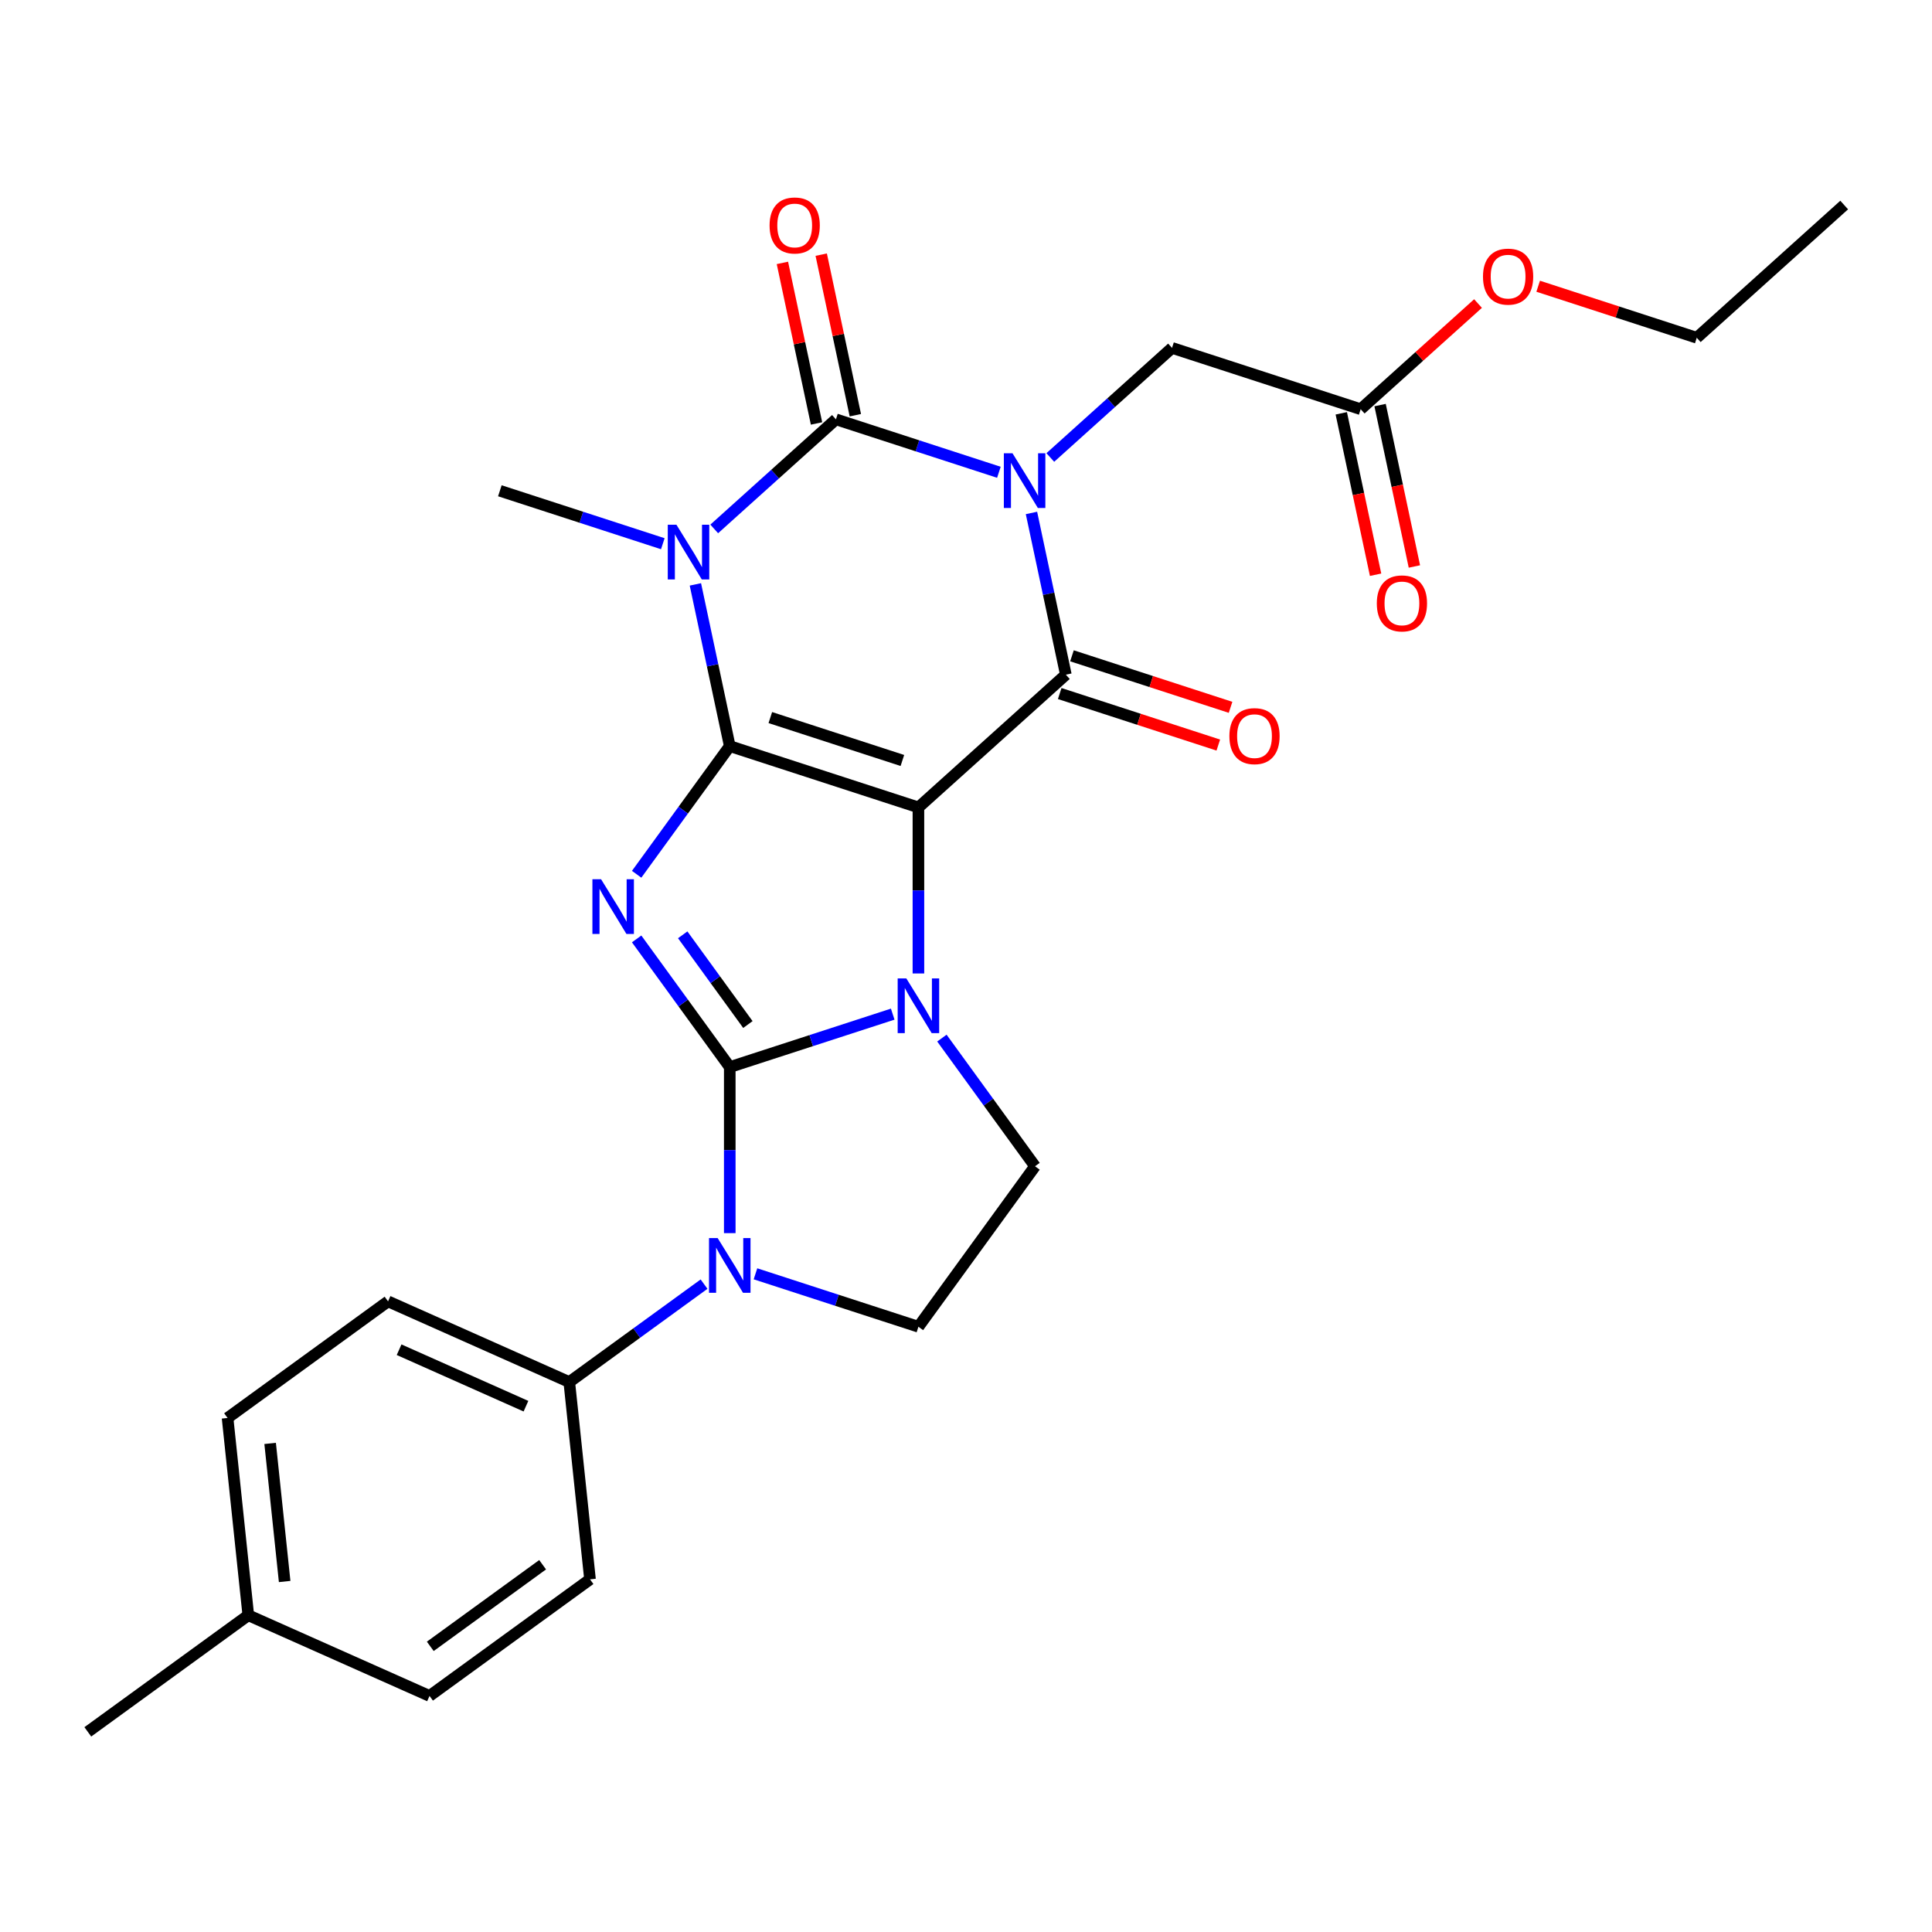 <?xml version='1.0' encoding='iso-8859-1'?>
<svg version='1.1' baseProfile='full'
              xmlns='http://www.w3.org/2000/svg'
                      xmlns:rdkit='http://www.rdkit.org/xml'
                      xmlns:xlink='http://www.w3.org/1999/xlink'
                  xml:space='preserve'
width='1000px' height='1000px' viewBox='0 0 1000 1000'>
<!-- END OF HEADER -->
<rect style='opacity:1.0;fill:#FFFFFF;stroke:none' width='1000' height='1000' x='0' y='0'> </rect>
<path class='bond-0' d='M 377.724,386.185 L 475.375,417.914' style='fill:none;fill-rule:evenodd;stroke:#000000;stroke-width:6px;stroke-linecap:butt;stroke-linejoin:miter;stroke-opacity:1' />
<path class='bond-0' d='M 398.717,371.414 L 467.073,393.624' style='fill:none;fill-rule:evenodd;stroke:#000000;stroke-width:6px;stroke-linecap:butt;stroke-linejoin:miter;stroke-opacity:1' />
<path class='bond-3' d='M 377.724,386.185 L 353.624,419.355' style='fill:none;fill-rule:evenodd;stroke:#000000;stroke-width:6px;stroke-linecap:butt;stroke-linejoin:miter;stroke-opacity:1' />
<path class='bond-3' d='M 353.624,419.355 L 329.525,452.525' style='fill:none;fill-rule:evenodd;stroke:#0000FF;stroke-width:6px;stroke-linecap:butt;stroke-linejoin:miter;stroke-opacity:1' />
<path class='bond-5' d='M 377.724,386.185 L 368.828,344.332' style='fill:none;fill-rule:evenodd;stroke:#000000;stroke-width:6px;stroke-linecap:butt;stroke-linejoin:miter;stroke-opacity:1' />
<path class='bond-5' d='M 368.828,344.332 L 359.931,302.479' style='fill:none;fill-rule:evenodd;stroke:#0000FF;stroke-width:6px;stroke-linecap:butt;stroke-linejoin:miter;stroke-opacity:1' />
<path class='bond-4' d='M 475.375,417.914 L 475.375,460.889' style='fill:none;fill-rule:evenodd;stroke:#000000;stroke-width:6px;stroke-linecap:butt;stroke-linejoin:miter;stroke-opacity:1' />
<path class='bond-4' d='M 475.375,460.889 L 475.375,503.864' style='fill:none;fill-rule:evenodd;stroke:#0000FF;stroke-width:6px;stroke-linecap:butt;stroke-linejoin:miter;stroke-opacity:1' />
<path class='bond-7' d='M 475.375,417.914 L 551.679,349.209' style='fill:none;fill-rule:evenodd;stroke:#000000;stroke-width:6px;stroke-linecap:butt;stroke-linejoin:miter;stroke-opacity:1' />
<path class='bond-1' d='M 377.724,552.319 L 353.624,519.149' style='fill:none;fill-rule:evenodd;stroke:#000000;stroke-width:6px;stroke-linecap:butt;stroke-linejoin:miter;stroke-opacity:1' />
<path class='bond-1' d='M 353.624,519.149 L 329.525,485.979' style='fill:none;fill-rule:evenodd;stroke:#0000FF;stroke-width:6px;stroke-linecap:butt;stroke-linejoin:miter;stroke-opacity:1' />
<path class='bond-1' d='M 387.107,530.298 L 370.238,507.079' style='fill:none;fill-rule:evenodd;stroke:#000000;stroke-width:6px;stroke-linecap:butt;stroke-linejoin:miter;stroke-opacity:1' />
<path class='bond-1' d='M 370.238,507.079 L 353.368,483.86' style='fill:none;fill-rule:evenodd;stroke:#0000FF;stroke-width:6px;stroke-linecap:butt;stroke-linejoin:miter;stroke-opacity:1' />
<path class='bond-8' d='M 377.724,552.319 L 377.724,595.294' style='fill:none;fill-rule:evenodd;stroke:#000000;stroke-width:6px;stroke-linecap:butt;stroke-linejoin:miter;stroke-opacity:1' />
<path class='bond-8' d='M 377.724,595.294 L 377.724,638.269' style='fill:none;fill-rule:evenodd;stroke:#0000FF;stroke-width:6px;stroke-linecap:butt;stroke-linejoin:miter;stroke-opacity:1' />
<path class='bond-28' d='M 377.724,552.319 L 419.896,538.617' style='fill:none;fill-rule:evenodd;stroke:#000000;stroke-width:6px;stroke-linecap:butt;stroke-linejoin:miter;stroke-opacity:1' />
<path class='bond-28' d='M 419.896,538.617 L 462.068,524.914' style='fill:none;fill-rule:evenodd;stroke:#0000FF;stroke-width:6px;stroke-linecap:butt;stroke-linejoin:miter;stroke-opacity:1' />
<path class='bond-2' d='M 517.024,244.453 L 474.852,230.75' style='fill:none;fill-rule:evenodd;stroke:#0000FF;stroke-width:6px;stroke-linecap:butt;stroke-linejoin:miter;stroke-opacity:1' />
<path class='bond-2' d='M 474.852,230.75 L 432.68,217.047' style='fill:none;fill-rule:evenodd;stroke:#000000;stroke-width:6px;stroke-linecap:butt;stroke-linejoin:miter;stroke-opacity:1' />
<path class='bond-10' d='M 543.638,236.795 L 575.137,208.433' style='fill:none;fill-rule:evenodd;stroke:#0000FF;stroke-width:6px;stroke-linecap:butt;stroke-linejoin:miter;stroke-opacity:1' />
<path class='bond-10' d='M 575.137,208.433 L 606.635,180.072' style='fill:none;fill-rule:evenodd;stroke:#000000;stroke-width:6px;stroke-linecap:butt;stroke-linejoin:miter;stroke-opacity:1' />
<path class='bond-27' d='M 533.887,265.503 L 542.783,307.356' style='fill:none;fill-rule:evenodd;stroke:#0000FF;stroke-width:6px;stroke-linecap:butt;stroke-linejoin:miter;stroke-opacity:1' />
<path class='bond-27' d='M 542.783,307.356 L 551.679,349.209' style='fill:none;fill-rule:evenodd;stroke:#000000;stroke-width:6px;stroke-linecap:butt;stroke-linejoin:miter;stroke-opacity:1' />
<path class='bond-9' d='M 487.528,537.317 L 511.628,570.488' style='fill:none;fill-rule:evenodd;stroke:#0000FF;stroke-width:6px;stroke-linecap:butt;stroke-linejoin:miter;stroke-opacity:1' />
<path class='bond-9' d='M 511.628,570.488 L 535.727,603.658' style='fill:none;fill-rule:evenodd;stroke:#000000;stroke-width:6px;stroke-linecap:butt;stroke-linejoin:miter;stroke-opacity:1' />
<path class='bond-6' d='M 369.683,273.77 L 401.181,245.409' style='fill:none;fill-rule:evenodd;stroke:#0000FF;stroke-width:6px;stroke-linecap:butt;stroke-linejoin:miter;stroke-opacity:1' />
<path class='bond-6' d='M 401.181,245.409 L 432.68,217.047' style='fill:none;fill-rule:evenodd;stroke:#000000;stroke-width:6px;stroke-linecap:butt;stroke-linejoin:miter;stroke-opacity:1' />
<path class='bond-17' d='M 343.069,281.428 L 300.897,267.725' style='fill:none;fill-rule:evenodd;stroke:#0000FF;stroke-width:6px;stroke-linecap:butt;stroke-linejoin:miter;stroke-opacity:1' />
<path class='bond-17' d='M 300.897,267.725 L 258.725,254.023' style='fill:none;fill-rule:evenodd;stroke:#000000;stroke-width:6px;stroke-linecap:butt;stroke-linejoin:miter;stroke-opacity:1' />
<path class='bond-13' d='M 442.723,214.913 L 433.891,173.36' style='fill:none;fill-rule:evenodd;stroke:#000000;stroke-width:6px;stroke-linecap:butt;stroke-linejoin:miter;stroke-opacity:1' />
<path class='bond-13' d='M 433.891,173.36 L 425.058,131.806' style='fill:none;fill-rule:evenodd;stroke:#FF0000;stroke-width:6px;stroke-linecap:butt;stroke-linejoin:miter;stroke-opacity:1' />
<path class='bond-13' d='M 422.636,219.182 L 413.804,177.629' style='fill:none;fill-rule:evenodd;stroke:#000000;stroke-width:6px;stroke-linecap:butt;stroke-linejoin:miter;stroke-opacity:1' />
<path class='bond-13' d='M 413.804,177.629 L 404.972,136.076' style='fill:none;fill-rule:evenodd;stroke:#FF0000;stroke-width:6px;stroke-linecap:butt;stroke-linejoin:miter;stroke-opacity:1' />
<path class='bond-14' d='M 548.506,358.975 L 589.548,372.31' style='fill:none;fill-rule:evenodd;stroke:#000000;stroke-width:6px;stroke-linecap:butt;stroke-linejoin:miter;stroke-opacity:1' />
<path class='bond-14' d='M 589.548,372.31 L 630.591,385.645' style='fill:none;fill-rule:evenodd;stroke:#FF0000;stroke-width:6px;stroke-linecap:butt;stroke-linejoin:miter;stroke-opacity:1' />
<path class='bond-14' d='M 554.852,339.444 L 595.894,352.78' style='fill:none;fill-rule:evenodd;stroke:#000000;stroke-width:6px;stroke-linecap:butt;stroke-linejoin:miter;stroke-opacity:1' />
<path class='bond-14' d='M 595.894,352.78 L 636.936,366.115' style='fill:none;fill-rule:evenodd;stroke:#FF0000;stroke-width:6px;stroke-linecap:butt;stroke-linejoin:miter;stroke-opacity:1' />
<path class='bond-11' d='M 391.031,659.32 L 433.203,673.022' style='fill:none;fill-rule:evenodd;stroke:#0000FF;stroke-width:6px;stroke-linecap:butt;stroke-linejoin:miter;stroke-opacity:1' />
<path class='bond-11' d='M 433.203,673.022 L 475.375,686.725' style='fill:none;fill-rule:evenodd;stroke:#000000;stroke-width:6px;stroke-linecap:butt;stroke-linejoin:miter;stroke-opacity:1' />
<path class='bond-12' d='M 364.417,664.664 L 329.537,690.006' style='fill:none;fill-rule:evenodd;stroke:#0000FF;stroke-width:6px;stroke-linecap:butt;stroke-linejoin:miter;stroke-opacity:1' />
<path class='bond-12' d='M 329.537,690.006 L 294.656,715.348' style='fill:none;fill-rule:evenodd;stroke:#000000;stroke-width:6px;stroke-linecap:butt;stroke-linejoin:miter;stroke-opacity:1' />
<path class='bond-29' d='M 535.727,603.658 L 475.375,686.725' style='fill:none;fill-rule:evenodd;stroke:#000000;stroke-width:6px;stroke-linecap:butt;stroke-linejoin:miter;stroke-opacity:1' />
<path class='bond-15' d='M 606.635,180.072 L 704.286,211.801' style='fill:none;fill-rule:evenodd;stroke:#000000;stroke-width:6px;stroke-linecap:butt;stroke-linejoin:miter;stroke-opacity:1' />
<path class='bond-18' d='M 294.656,715.348 L 200.856,673.586' style='fill:none;fill-rule:evenodd;stroke:#000000;stroke-width:6px;stroke-linecap:butt;stroke-linejoin:miter;stroke-opacity:1' />
<path class='bond-18' d='M 272.234,727.844 L 206.574,698.61' style='fill:none;fill-rule:evenodd;stroke:#000000;stroke-width:6px;stroke-linecap:butt;stroke-linejoin:miter;stroke-opacity:1' />
<path class='bond-19' d='M 294.656,715.348 L 305.389,817.462' style='fill:none;fill-rule:evenodd;stroke:#000000;stroke-width:6px;stroke-linecap:butt;stroke-linejoin:miter;stroke-opacity:1' />
<path class='bond-16' d='M 694.243,213.936 L 703.122,255.709' style='fill:none;fill-rule:evenodd;stroke:#000000;stroke-width:6px;stroke-linecap:butt;stroke-linejoin:miter;stroke-opacity:1' />
<path class='bond-16' d='M 703.122,255.709 L 712.001,297.482' style='fill:none;fill-rule:evenodd;stroke:#FF0000;stroke-width:6px;stroke-linecap:butt;stroke-linejoin:miter;stroke-opacity:1' />
<path class='bond-16' d='M 714.33,209.666 L 723.209,251.439' style='fill:none;fill-rule:evenodd;stroke:#000000;stroke-width:6px;stroke-linecap:butt;stroke-linejoin:miter;stroke-opacity:1' />
<path class='bond-16' d='M 723.209,251.439 L 732.088,293.212' style='fill:none;fill-rule:evenodd;stroke:#FF0000;stroke-width:6px;stroke-linecap:butt;stroke-linejoin:miter;stroke-opacity:1' />
<path class='bond-22' d='M 704.286,211.801 L 734.655,184.457' style='fill:none;fill-rule:evenodd;stroke:#000000;stroke-width:6px;stroke-linecap:butt;stroke-linejoin:miter;stroke-opacity:1' />
<path class='bond-22' d='M 734.655,184.457 L 765.023,157.113' style='fill:none;fill-rule:evenodd;stroke:#FF0000;stroke-width:6px;stroke-linecap:butt;stroke-linejoin:miter;stroke-opacity:1' />
<path class='bond-20' d='M 200.856,673.586 L 117.789,733.938' style='fill:none;fill-rule:evenodd;stroke:#000000;stroke-width:6px;stroke-linecap:butt;stroke-linejoin:miter;stroke-opacity:1' />
<path class='bond-21' d='M 305.389,817.462 L 222.322,877.814' style='fill:none;fill-rule:evenodd;stroke:#000000;stroke-width:6px;stroke-linecap:butt;stroke-linejoin:miter;stroke-opacity:1' />
<path class='bond-21' d='M 280.859,809.902 L 222.712,852.148' style='fill:none;fill-rule:evenodd;stroke:#000000;stroke-width:6px;stroke-linecap:butt;stroke-linejoin:miter;stroke-opacity:1' />
<path class='bond-30' d='M 117.789,733.938 L 128.522,836.052' style='fill:none;fill-rule:evenodd;stroke:#000000;stroke-width:6px;stroke-linecap:butt;stroke-linejoin:miter;stroke-opacity:1' />
<path class='bond-30' d='M 139.822,747.108 L 147.335,818.588' style='fill:none;fill-rule:evenodd;stroke:#000000;stroke-width:6px;stroke-linecap:butt;stroke-linejoin:miter;stroke-opacity:1' />
<path class='bond-23' d='M 222.322,877.814 L 128.522,836.052' style='fill:none;fill-rule:evenodd;stroke:#000000;stroke-width:6px;stroke-linecap:butt;stroke-linejoin:miter;stroke-opacity:1' />
<path class='bond-24' d='M 796.157,148.155 L 837.199,161.49' style='fill:none;fill-rule:evenodd;stroke:#FF0000;stroke-width:6px;stroke-linecap:butt;stroke-linejoin:miter;stroke-opacity:1' />
<path class='bond-24' d='M 837.199,161.49 L 878.242,174.826' style='fill:none;fill-rule:evenodd;stroke:#000000;stroke-width:6px;stroke-linecap:butt;stroke-linejoin:miter;stroke-opacity:1' />
<path class='bond-25' d='M 128.522,836.052 L 45.455,896.404' style='fill:none;fill-rule:evenodd;stroke:#000000;stroke-width:6px;stroke-linecap:butt;stroke-linejoin:miter;stroke-opacity:1' />
<path class='bond-26' d='M 878.242,174.826 L 954.545,106.121' style='fill:none;fill-rule:evenodd;stroke:#000000;stroke-width:6px;stroke-linecap:butt;stroke-linejoin:miter;stroke-opacity:1' />
<path  class='atom-3' d='M 524.071 234.616
L 533.351 249.616
Q 534.271 251.096, 535.751 253.776
Q 537.231 256.456, 537.311 256.616
L 537.311 234.616
L 541.071 234.616
L 541.071 262.936
L 537.191 262.936
L 527.231 246.536
Q 526.071 244.616, 524.831 242.416
Q 523.631 240.216, 523.271 239.536
L 523.271 262.936
L 519.591 262.936
L 519.591 234.616
L 524.071 234.616
' fill='#0000FF'/>
<path  class='atom-4' d='M 311.112 455.092
L 320.392 470.092
Q 321.312 471.572, 322.792 474.252
Q 324.272 476.932, 324.352 477.092
L 324.352 455.092
L 328.112 455.092
L 328.112 483.412
L 324.232 483.412
L 314.272 467.012
Q 313.112 465.092, 311.872 462.892
Q 310.672 460.692, 310.312 460.012
L 310.312 483.412
L 306.632 483.412
L 306.632 455.092
L 311.112 455.092
' fill='#0000FF'/>
<path  class='atom-5' d='M 469.115 506.43
L 478.395 521.43
Q 479.315 522.91, 480.795 525.59
Q 482.275 528.27, 482.355 528.43
L 482.355 506.43
L 486.115 506.43
L 486.115 534.75
L 482.235 534.75
L 472.275 518.35
Q 471.115 516.43, 469.875 514.23
Q 468.675 512.03, 468.315 511.35
L 468.315 534.75
L 464.635 534.75
L 464.635 506.43
L 469.115 506.43
' fill='#0000FF'/>
<path  class='atom-6' d='M 350.116 271.592
L 359.396 286.592
Q 360.316 288.072, 361.796 290.752
Q 363.276 293.432, 363.356 293.592
L 363.356 271.592
L 367.116 271.592
L 367.116 299.912
L 363.236 299.912
L 353.276 283.512
Q 352.116 281.592, 350.876 279.392
Q 349.676 277.192, 349.316 276.512
L 349.316 299.912
L 345.636 299.912
L 345.636 271.592
L 350.116 271.592
' fill='#0000FF'/>
<path  class='atom-9' d='M 371.464 640.836
L 380.744 655.836
Q 381.664 657.316, 383.144 659.996
Q 384.624 662.676, 384.704 662.836
L 384.704 640.836
L 388.464 640.836
L 388.464 669.156
L 384.584 669.156
L 374.624 652.756
Q 373.464 650.836, 372.224 648.636
Q 371.024 646.436, 370.664 645.756
L 370.664 669.156
L 366.984 669.156
L 366.984 640.836
L 371.464 640.836
' fill='#0000FF'/>
<path  class='atom-14' d='M 398.332 116.694
Q 398.332 109.894, 401.692 106.094
Q 405.052 102.294, 411.332 102.294
Q 417.612 102.294, 420.972 106.094
Q 424.332 109.894, 424.332 116.694
Q 424.332 123.574, 420.932 127.494
Q 417.532 131.374, 411.332 131.374
Q 405.092 131.374, 401.692 127.494
Q 398.332 123.614, 398.332 116.694
M 411.332 128.174
Q 415.652 128.174, 417.972 125.294
Q 420.332 122.374, 420.332 116.694
Q 420.332 111.134, 417.972 108.334
Q 415.652 105.494, 411.332 105.494
Q 407.012 105.494, 404.652 108.294
Q 402.332 111.094, 402.332 116.694
Q 402.332 122.414, 404.652 125.294
Q 407.012 128.174, 411.332 128.174
' fill='#FF0000'/>
<path  class='atom-15' d='M 636.33 381.018
Q 636.33 374.218, 639.69 370.418
Q 643.05 366.618, 649.33 366.618
Q 655.61 366.618, 658.97 370.418
Q 662.33 374.218, 662.33 381.018
Q 662.33 387.898, 658.93 391.818
Q 655.53 395.698, 649.33 395.698
Q 643.09 395.698, 639.69 391.818
Q 636.33 387.938, 636.33 381.018
M 649.33 392.498
Q 653.65 392.498, 655.97 389.618
Q 658.33 386.698, 658.33 381.018
Q 658.33 375.458, 655.97 372.658
Q 653.65 369.818, 649.33 369.818
Q 645.01 369.818, 642.65 372.618
Q 640.33 375.418, 640.33 381.018
Q 640.33 386.738, 642.65 389.618
Q 645.01 392.498, 649.33 392.498
' fill='#FF0000'/>
<path  class='atom-17' d='M 712.634 312.314
Q 712.634 305.514, 715.994 301.714
Q 719.354 297.914, 725.634 297.914
Q 731.914 297.914, 735.274 301.714
Q 738.634 305.514, 738.634 312.314
Q 738.634 319.194, 735.234 323.114
Q 731.834 326.994, 725.634 326.994
Q 719.394 326.994, 715.994 323.114
Q 712.634 319.234, 712.634 312.314
M 725.634 323.794
Q 729.954 323.794, 732.274 320.914
Q 734.634 317.994, 734.634 312.314
Q 734.634 306.754, 732.274 303.954
Q 729.954 301.114, 725.634 301.114
Q 721.314 301.114, 718.954 303.914
Q 716.634 306.714, 716.634 312.314
Q 716.634 318.034, 718.954 320.914
Q 721.314 323.794, 725.634 323.794
' fill='#FF0000'/>
<path  class='atom-23' d='M 767.59 143.177
Q 767.59 136.377, 770.95 132.577
Q 774.31 128.777, 780.59 128.777
Q 786.87 128.777, 790.23 132.577
Q 793.59 136.377, 793.59 143.177
Q 793.59 150.057, 790.19 153.977
Q 786.79 157.857, 780.59 157.857
Q 774.35 157.857, 770.95 153.977
Q 767.59 150.097, 767.59 143.177
M 780.59 154.657
Q 784.91 154.657, 787.23 151.777
Q 789.59 148.857, 789.59 143.177
Q 789.59 137.617, 787.23 134.817
Q 784.91 131.977, 780.59 131.977
Q 776.27 131.977, 773.91 134.777
Q 771.59 137.577, 771.59 143.177
Q 771.59 148.897, 773.91 151.777
Q 776.27 154.657, 780.59 154.657
' fill='#FF0000'/>
</svg>
